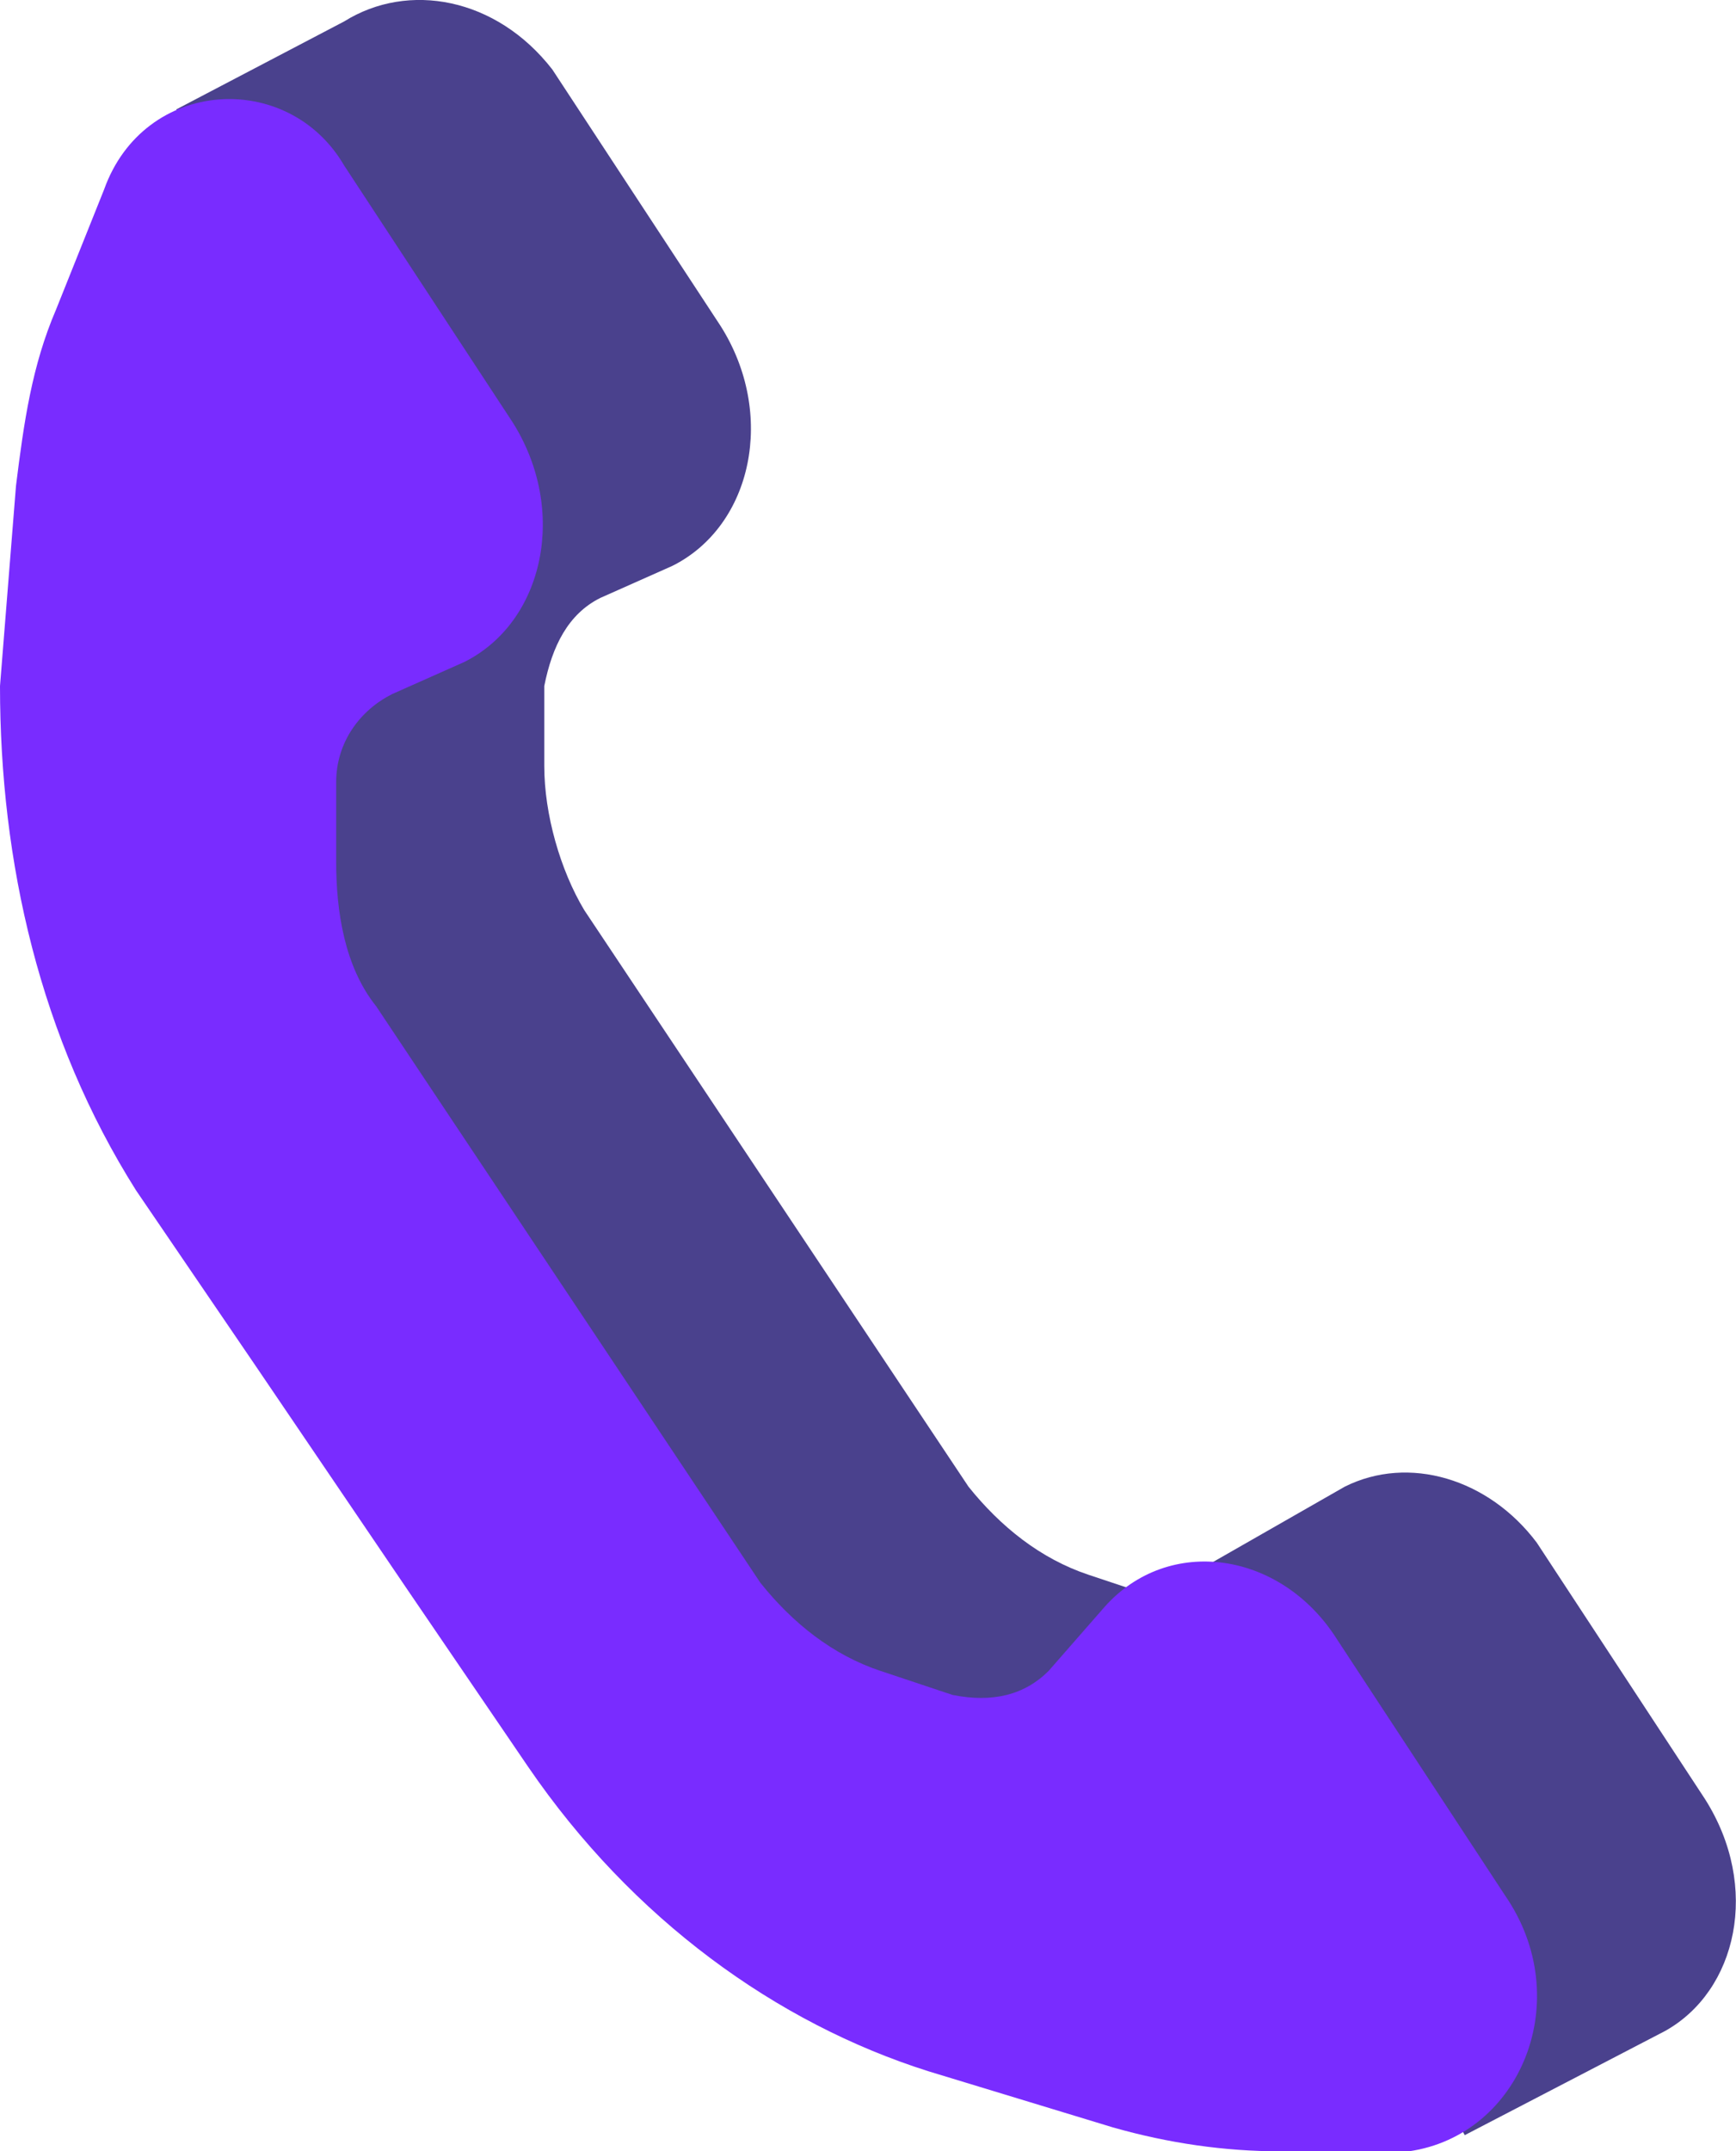 <?xml version="1.0" encoding="UTF-8"?>
<svg id="Layer_1" data-name="Layer 1" xmlns="http://www.w3.org/2000/svg" viewBox="0 0 198.71 246.19">
  <defs>
    <style>
      .cls-1 {
        fill: #792cff;
      }

      .cls-2 {
        fill: #4a418d;
      }
    </style>
  </defs>
  <path class="cls-2" d="M24.74,43.69c0-7.33,1.83-13.74,4.58-20.16h0c0-.92-9.16-11-9.16-11L39.4,2.45h0c7.33-4.58,17.41-2.75,23.82,5.5l19.24,29.32c6.41,10.08,3.67,22.91-5.5,27.49l-8.25,3.67c-3.67,1.83-5.5,5.5-6.41,10.08v9.16c0,5.5,1.83,11.91,4.58,16.49l21.99,32.99,21.99,32.99c3.67,4.58,8.25,8.25,13.74,10.08l8.25,2.75h1.83v-1.83l19.24-11h0c7.33-3.67,16.49-.92,21.99,6.41l19.24,29.32c6.41,10.08,3.67,21.99-4.58,26.57h0l-22.91,11.91-5.5-10.08c-3.67,0-8.25-.92-11.91-1.83l-21.07-6.41c-18.33-5.5-34.82-17.41-45.81-34.82l-13.74-20.16-17.41-25.66-13.74-20.16c-11.91-17.41-17.41-37.57-15.58-57.73l1.83-23.82h0Z"/>
  <path class="cls-1" d="M11.91,21.7l-5.5,13.74c-2.75,6.41-3.67,12.83-4.58,20.16l-1.83,22.91c0,20.16,4.58,40.32,15.58,57.73l13.74,20.16,17.41,25.66,13.74,20.16c11.91,17.41,28.41,29.32,45.81,34.82l21.07,6.41c6.41,1.83,12.83,2.75,19.24,2.75h14.66c12.83-1.83,19.24-17.41,11-29.32l-19.24-29.32c-6.41-10.08-19.24-11.91-26.57-3.67l-6.41,7.33c-2.75,2.75-6.41,3.67-11,2.75l-8.25-2.75c-5.5-1.83-10.08-5.5-13.74-10.08l-21.99-32.99-21.99-32.99c-3.67-4.58-4.58-11-4.58-16.49v-9.16c0-4.58,2.75-8.25,6.41-10.08l8.25-3.67c9.16-4.58,11.91-17.41,5.5-27.49l-19.24-29.32c-6.41-11-22.91-10.08-27.49,2.75h0Z"/>
</svg>